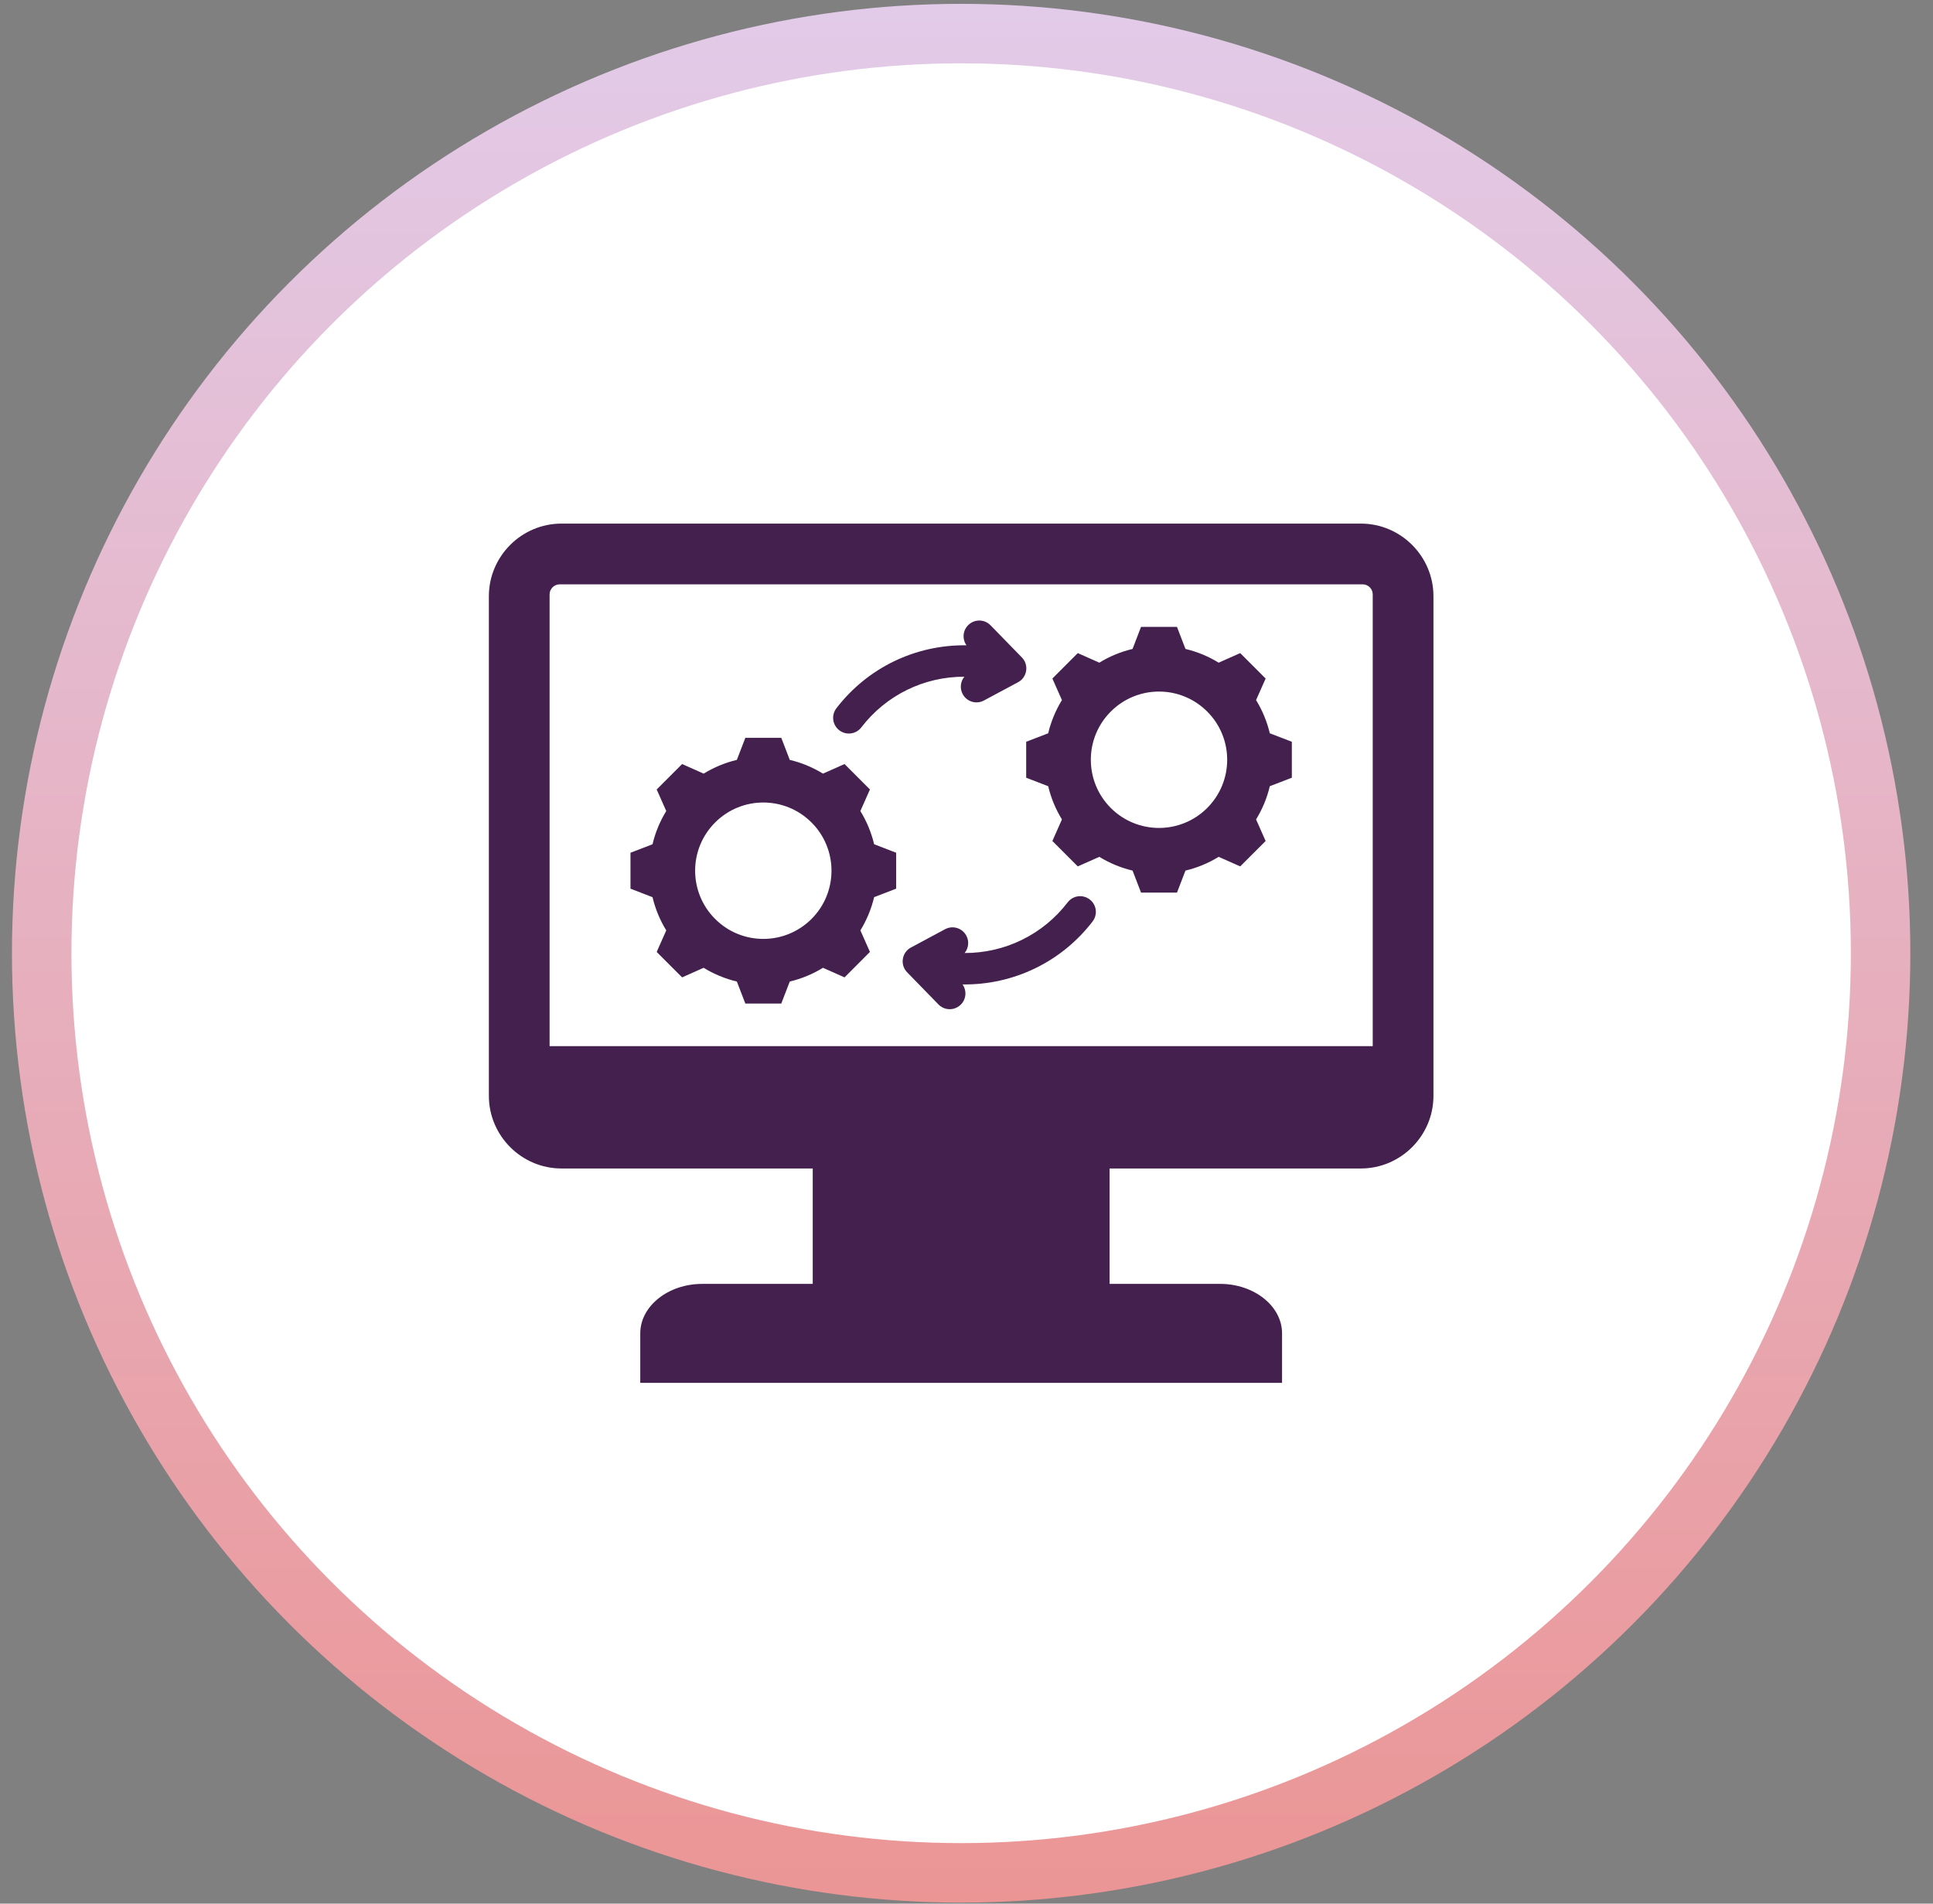 <svg xmlns="http://www.w3.org/2000/svg" width="65" height="64" viewBox="0 0 65 64" fill="none"><rect x="0" y="0" width="65" height="64" fill="#808080" stroke="none"/><circle cx="32.32" cy="32.047" r="30.918" fill="white" stroke="url(#paint0_linear_1631_1750)" stroke-width="2"></circle><path fill-rule="evenodd" clip-rule="evenodd" d="M21.53 46.491H43.111V44.827C43.111 43.912 42.174 43.164 41.028 43.164H37.312V39.284H45.76C47.103 39.284 48.202 38.185 48.202 36.843V20.044C48.202 18.701 47.103 17.603 45.76 17.603H18.881C17.538 17.603 16.439 18.701 16.439 20.044V36.843C16.439 38.185 17.538 39.284 18.881 39.284H27.329V43.164H23.613C22.467 43.164 21.53 43.912 21.53 44.827V46.491ZM42.237 23.537C42.45 23.882 42.605 24.259 42.699 24.653L43.44 24.938V26.147L42.699 26.432C42.606 26.827 42.45 27.204 42.237 27.549L42.559 28.274L41.704 29.128L40.979 28.807C40.634 29.019 40.257 29.175 39.863 29.269L39.578 30.009H38.369L38.084 29.269C37.689 29.175 37.312 29.019 36.967 28.807L36.242 29.128L35.388 28.274L35.709 27.549C35.497 27.204 35.341 26.827 35.247 26.432L34.507 26.147V24.938L35.247 24.653C35.341 24.259 35.497 23.882 35.709 23.537L35.388 22.812L36.242 21.957L36.967 22.279C37.312 22.066 37.689 21.911 38.084 21.817L38.369 21.076H39.578L39.863 21.817C40.257 21.911 40.634 22.066 40.979 22.279L41.704 21.957L42.559 22.812L42.237 23.537ZM40.594 23.922C41.49 24.817 41.49 26.268 40.594 27.164C39.699 28.059 38.248 28.059 37.352 27.164C36.457 26.268 36.457 24.817 37.352 23.922C38.248 23.026 39.699 23.026 40.594 23.922ZM28.931 27.267C29.144 27.612 29.3 27.989 29.394 28.383L30.134 28.669V29.877L29.394 30.162C29.3 30.557 29.144 30.934 28.932 31.279L29.253 32.004L28.399 32.859L27.674 32.537C27.328 32.749 26.952 32.905 26.557 32.999L26.272 33.739H25.063L24.778 32.999C24.384 32.905 24.007 32.749 23.661 32.537L22.937 32.859L22.082 32.004L22.404 31.279C22.191 30.934 22.036 30.557 21.942 30.163L21.201 29.877V28.669L21.942 28.384C22.035 27.989 22.191 27.612 22.404 27.267L22.082 26.542L22.937 25.687L23.662 26.009C24.007 25.797 24.384 25.641 24.778 25.547L25.063 24.806H26.272L26.557 25.547C26.952 25.641 27.328 25.797 27.674 26.009L28.399 25.687L29.253 26.542L28.931 27.267ZM27.289 27.652C28.184 28.547 28.184 29.999 27.289 30.894C26.393 31.79 24.942 31.79 24.047 30.894C23.151 29.999 23.151 28.547 24.047 27.652C24.942 26.756 26.393 26.756 27.289 27.652ZM35.902 30.337C36.079 30.105 36.41 30.061 36.642 30.238C36.874 30.415 36.918 30.746 36.741 30.978C35.696 32.341 34.078 33.12 32.367 33.096C32.515 33.305 32.493 33.596 32.304 33.779C32.095 33.983 31.761 33.978 31.557 33.769L30.503 32.688C30.248 32.426 30.332 31.995 30.657 31.842L31.781 31.239C32.038 31.102 32.357 31.2 32.494 31.456C32.598 31.651 32.568 31.88 32.436 32.04C33.795 32.044 35.072 31.42 35.902 30.337ZM32.499 21.695C32.351 21.486 32.373 21.195 32.562 21.012C32.771 20.808 33.105 20.813 33.308 21.022L34.362 22.103C34.617 22.365 34.534 22.796 34.209 22.949L33.084 23.552C32.827 23.689 32.508 23.591 32.371 23.334C32.267 23.14 32.298 22.91 32.429 22.751C31.07 22.747 29.794 23.371 28.964 24.454C28.787 24.685 28.455 24.73 28.223 24.553C27.991 24.376 27.947 24.044 28.124 23.813C29.169 22.45 30.787 21.67 32.499 21.695ZM18.82 19.645H45.821C46.007 19.645 46.16 19.797 46.16 19.983V35.171H18.481V19.983C18.481 19.797 18.634 19.645 18.82 19.645Z" fill="#44204E"></path><defs><linearGradient id="paint0_linear_1631_1750" x1="32.32" y1="0.129" x2="32.32" y2="63.965" gradientUnits="userSpaceOnUse"><stop stop-color="#E2CBE9"></stop><stop offset="1" stop-color="#EB9595"></stop></linearGradient></defs></svg>